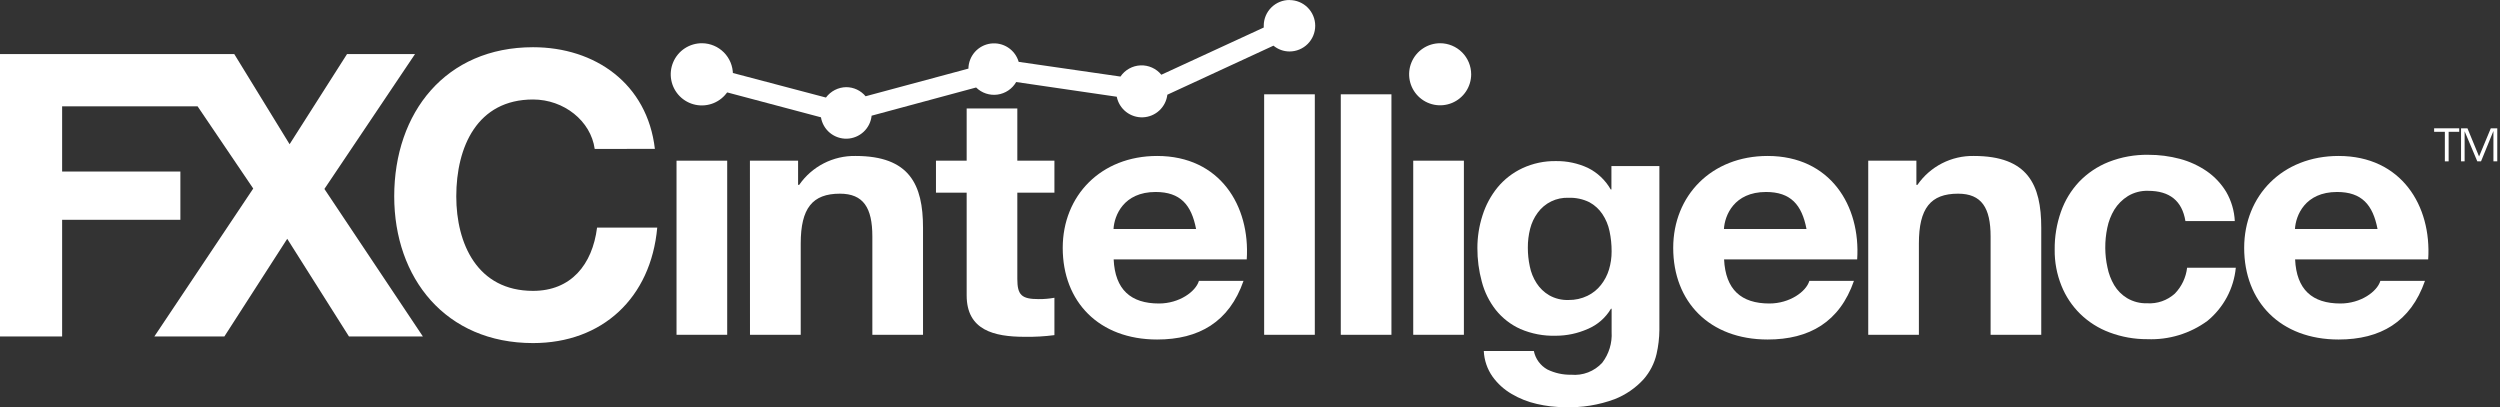 <svg width="221" height="36" viewBox="0 0 221 36" fill="none" xmlns="http://www.w3.org/2000/svg">
<rect x="0" y="0" width="221" height="36" fill="#333333" stroke="none"/>
<path d="M28.677 16.703L36.686 4.782H30.675L25.6 12.749L20.71 4.782H17.55H14.342H0V29.744H5.492V19.428H15.946V15.164H5.492V9.398H17.466L22.386 16.667L13.644 29.744H19.834L25.391 21.11L30.848 29.744H37.383L28.677 16.703Z" fill="white"/>
<path d="M52.572 13.166C52.226 10.686 49.847 8.795 47.121 8.795C42.19 8.795 40.335 12.97 40.335 17.364C40.335 21.539 42.19 25.713 47.121 25.713C50.473 25.713 52.363 23.405 52.781 20.119H58.1C57.539 26.345 53.24 30.328 47.121 30.328C39.369 30.328 34.849 24.562 34.849 17.358C34.849 9.946 39.393 4.174 47.121 4.174C52.608 4.174 57.223 7.394 57.891 13.16L52.572 13.166Z" fill="white"/>
<path d="M59.805 14.204H64.284V29.595H59.805V14.204Z" fill="white"/>
<path d="M66.293 14.204H70.551V16.345H70.646C71.202 15.541 71.948 14.886 72.818 14.44C73.687 13.994 74.654 13.769 75.632 13.787C80.402 13.787 81.595 16.316 81.595 20.126V29.596H77.116V20.901C77.116 18.373 76.329 17.121 74.248 17.121C71.821 17.121 70.784 18.403 70.784 21.527V29.596H66.299L66.293 14.204Z" fill="white"/>
<path d="M89.931 14.204H93.211V17.031H89.931V24.652C89.931 26.083 90.307 26.441 91.822 26.441C92.288 26.445 92.753 26.405 93.211 26.322V29.625C92.343 29.738 91.468 29.788 90.593 29.774C87.85 29.774 85.453 29.178 85.453 26.113V17.031H82.74V14.204H85.453V9.589H89.931V14.204Z" fill="white"/>
<path d="M98.447 22.929C98.572 25.606 99.962 26.829 102.454 26.829C104.243 26.829 105.698 25.785 105.984 24.831H109.926C108.662 28.463 105.984 30.013 102.293 30.013C97.153 30.013 93.945 26.68 93.945 21.915C93.945 17.299 97.32 13.787 102.293 13.787C107.845 13.787 110.522 18.194 110.212 22.929H98.447ZM105.734 20.245C105.323 18.105 104.345 16.971 102.156 16.971C99.317 16.971 98.501 19.059 98.435 20.245H105.734Z" fill="white"/>
<path d="M111.751 8.337H116.229V29.596H111.751V8.337Z" fill="white"/>
<path d="M118.525 8.337H123.003V29.596H118.525V8.337Z" fill="white"/>
<path d="M124.93 14.204H129.408V29.595H124.93V14.204Z" fill="white"/>
<path d="M146.439 31.295C146.247 32.122 145.853 32.888 145.294 33.526C144.591 34.295 143.722 34.894 142.754 35.279C141.329 35.81 139.813 36.053 138.293 35.994C137.474 35.991 136.658 35.895 135.86 35.708C135.075 35.531 134.323 35.234 133.63 34.825C132.963 34.438 132.386 33.914 131.936 33.287C131.47 32.622 131.203 31.838 131.167 31.027H135.592C135.661 31.369 135.803 31.692 136.009 31.974C136.215 32.256 136.48 32.491 136.784 32.661C137.439 32.981 138.161 33.141 138.89 33.126C139.399 33.173 139.912 33.102 140.389 32.918C140.866 32.734 141.293 32.442 141.639 32.065C142.232 31.287 142.527 30.322 142.467 29.345V27.294H142.408C141.933 28.096 141.211 28.724 140.35 29.083C139.466 29.475 138.509 29.678 137.542 29.679C136.463 29.713 135.39 29.509 134.399 29.083C133.556 28.702 132.814 28.128 132.235 27.407C131.654 26.668 131.232 25.818 130.994 24.909C130.729 23.937 130.597 22.934 130.601 21.927C130.6 20.947 130.753 19.973 131.054 19.041C131.338 18.137 131.791 17.295 132.39 16.56C132.984 15.844 133.729 15.268 134.572 14.873C135.505 14.438 136.525 14.222 137.554 14.24C138.523 14.227 139.482 14.431 140.362 14.837C141.214 15.259 141.92 15.925 142.39 16.751H142.45V14.682H146.689V29.172C146.683 29.887 146.599 30.599 146.439 31.295ZM140.333 26.149C140.798 25.924 141.206 25.596 141.525 25.189C141.845 24.784 142.086 24.323 142.235 23.829C142.391 23.309 142.47 22.768 142.467 22.225C142.47 21.624 142.408 21.024 142.283 20.436C142.171 19.895 141.956 19.381 141.65 18.922C141.355 18.483 140.958 18.123 140.494 17.872C139.926 17.596 139.3 17.463 138.669 17.484C138.137 17.462 137.608 17.571 137.13 17.803C136.651 18.035 136.237 18.383 135.926 18.814C135.617 19.236 135.392 19.714 135.264 20.221C135.126 20.765 135.058 21.324 135.061 21.885C135.059 22.444 135.117 23.002 135.234 23.549C135.338 24.075 135.54 24.577 135.83 25.028C136.113 25.468 136.495 25.836 136.946 26.101C137.47 26.398 138.067 26.542 138.669 26.519C139.245 26.526 139.814 26.4 140.333 26.149Z" fill="white"/>
<path d="M152.408 22.929C152.539 25.606 153.923 26.829 156.415 26.829C158.204 26.829 159.665 25.785 159.946 24.831H163.887C162.629 28.463 159.946 30.013 156.26 30.013C151.12 30.013 147.912 26.68 147.912 21.915C147.912 17.299 151.287 13.787 156.26 13.787C161.806 13.787 164.49 18.194 164.174 22.929H152.408ZM159.695 20.245C159.284 18.105 158.306 16.971 156.117 16.971C153.279 16.971 152.462 19.059 152.396 20.245H159.695Z" fill="white"/>
<path d="M165.152 14.204H169.409V16.345H169.499C170.054 15.541 170.8 14.886 171.67 14.44C172.54 13.994 173.507 13.769 174.484 13.787C179.255 13.787 180.447 16.316 180.447 20.126V29.596H175.969V20.901C175.969 18.373 175.176 17.121 173.095 17.121C170.668 17.121 169.63 18.403 169.63 21.527V29.596H165.152V14.204Z" fill="white"/>
<path d="M189.893 16.869C189.264 16.848 188.643 17.009 188.104 17.335C187.621 17.637 187.213 18.044 186.911 18.527C186.611 19.023 186.399 19.568 186.285 20.137C186.161 20.726 186.101 21.325 186.106 21.926C186.109 22.5 186.173 23.072 186.297 23.632C186.406 24.186 186.607 24.719 186.893 25.206C187.175 25.678 187.568 26.073 188.038 26.357C188.57 26.671 189.18 26.828 189.798 26.81C190.245 26.839 190.693 26.778 191.116 26.631C191.539 26.483 191.928 26.252 192.26 25.951C192.861 25.329 193.241 24.527 193.34 23.668H197.645C197.557 24.578 197.29 25.461 196.859 26.268C196.428 27.074 195.842 27.788 195.135 28.367C193.599 29.49 191.728 30.06 189.827 29.983C188.685 29.991 187.551 29.789 186.482 29.386C185.515 29.027 184.634 28.471 183.894 27.752C183.172 27.044 182.605 26.193 182.23 25.254C181.823 24.242 181.62 23.16 181.634 22.07C181.621 20.933 181.807 19.803 182.183 18.73C182.528 17.738 183.079 16.83 183.799 16.064C184.532 15.303 185.421 14.707 186.405 14.317C187.524 13.878 188.72 13.663 189.923 13.685C190.861 13.682 191.795 13.803 192.702 14.043C193.553 14.27 194.36 14.642 195.087 15.14C195.779 15.622 196.362 16.244 196.798 16.965C197.252 17.751 197.512 18.634 197.556 19.541H193.191C192.9 17.76 191.801 16.869 189.893 16.869Z" fill="white"/>
<path d="M202.887 22.929C203.012 25.606 204.402 26.829 206.894 26.829C208.683 26.829 210.138 25.785 210.424 24.831H214.366C213.102 28.463 210.424 30.013 206.733 30.013C201.593 30.013 198.385 26.68 198.385 21.915C198.385 17.299 201.76 13.787 206.733 13.787C212.285 13.787 214.962 18.194 214.652 22.929H202.887ZM210.174 20.245C209.762 18.105 208.784 16.971 206.596 16.971C203.757 16.971 202.941 19.059 202.875 20.245H210.174Z" fill="white"/>
<path d="M113.993 8.16901e-06C113.394 -0.002 112.818 0.234 112.391 0.655C111.964 1.076 111.721 1.649 111.715 2.248C111.715 2.308 111.715 2.367 111.715 2.433L102.663 6.607C102.441 6.335 102.158 6.118 101.837 5.975C101.517 5.831 101.167 5.764 100.816 5.78C100.465 5.795 100.122 5.893 99.815 6.065C99.508 6.236 99.246 6.477 99.049 6.768L90.051 5.468C89.9 4.947 89.567 4.496 89.112 4.2C88.657 3.903 88.111 3.78 87.572 3.852C87.034 3.924 86.54 4.187 86.179 4.593C85.819 5 85.616 5.522 85.608 6.065L76.52 8.51C76.31 8.258 76.047 8.056 75.751 7.916C75.454 7.777 75.13 7.705 74.803 7.705C74.454 7.71 74.111 7.796 73.801 7.955C73.491 8.114 73.222 8.343 73.014 8.623L62.411 5.826L61.952 7.549L72.573 10.37C72.662 10.911 72.945 11.4 73.368 11.748C73.792 12.095 74.327 12.277 74.874 12.26C75.422 12.242 75.944 12.026 76.345 11.652C76.745 11.279 76.996 10.772 77.051 10.227L86.288 7.734C86.534 7.976 86.832 8.159 87.16 8.267C87.487 8.376 87.835 8.408 88.177 8.362C88.519 8.315 88.846 8.191 89.133 7.998C89.419 7.806 89.658 7.55 89.83 7.251L98.721 8.551C98.827 9.08 99.118 9.554 99.542 9.888C99.966 10.221 100.495 10.393 101.034 10.371C101.573 10.35 102.086 10.136 102.482 9.77C102.878 9.404 103.13 8.908 103.194 8.372L112.574 4.037C112.973 4.367 113.475 4.549 113.993 4.55C114.596 4.55 115.174 4.311 115.6 3.885C116.026 3.458 116.265 2.881 116.265 2.278C116.265 1.675 116.026 1.097 115.6 0.671C115.174 0.245 114.596 0.006 113.993 0.006V8.16901e-06Z" fill="white"/>
<path d="M64.79 6.566C64.792 7.111 64.631 7.644 64.328 8.097C64.025 8.551 63.594 8.904 63.091 9.112C62.587 9.32 62.032 9.374 61.498 9.266C60.963 9.158 60.473 8.894 60.089 8.507C59.705 8.119 59.445 7.627 59.342 7.091C59.239 6.556 59.297 6.002 59.51 5.5C59.722 4.998 60.079 4.57 60.535 4.272C60.991 3.973 61.526 3.817 62.071 3.822C62.794 3.83 63.485 4.123 63.994 4.636C64.503 5.149 64.789 5.843 64.79 6.566Z" fill="white"/>
<path d="M130.052 6.565C130.052 7.108 129.891 7.638 129.59 8.089C129.288 8.54 128.86 8.892 128.359 9.1C127.857 9.307 127.306 9.362 126.774 9.256C126.242 9.15 125.753 8.889 125.369 8.505C124.986 8.121 124.724 7.633 124.619 7.101C124.513 6.568 124.567 6.017 124.775 5.516C124.982 5.014 125.334 4.586 125.785 4.285C126.236 3.983 126.766 3.822 127.309 3.822C128.036 3.824 128.733 4.113 129.247 4.627C129.761 5.142 130.05 5.838 130.052 6.565Z" fill="white"/>
<path d="M216.459 11.652V14.264H216.125V11.652H215.177V11.342H217.395V11.652H216.459Z" fill="white"/>
<path d="M220.759 11.342V14.264H220.419V11.58L219.322 14.264H218.994L217.872 11.604V14.264H217.556V11.342H218.123L219.149 13.834L220.186 11.342H220.759Z" fill="white"/>
</svg>
